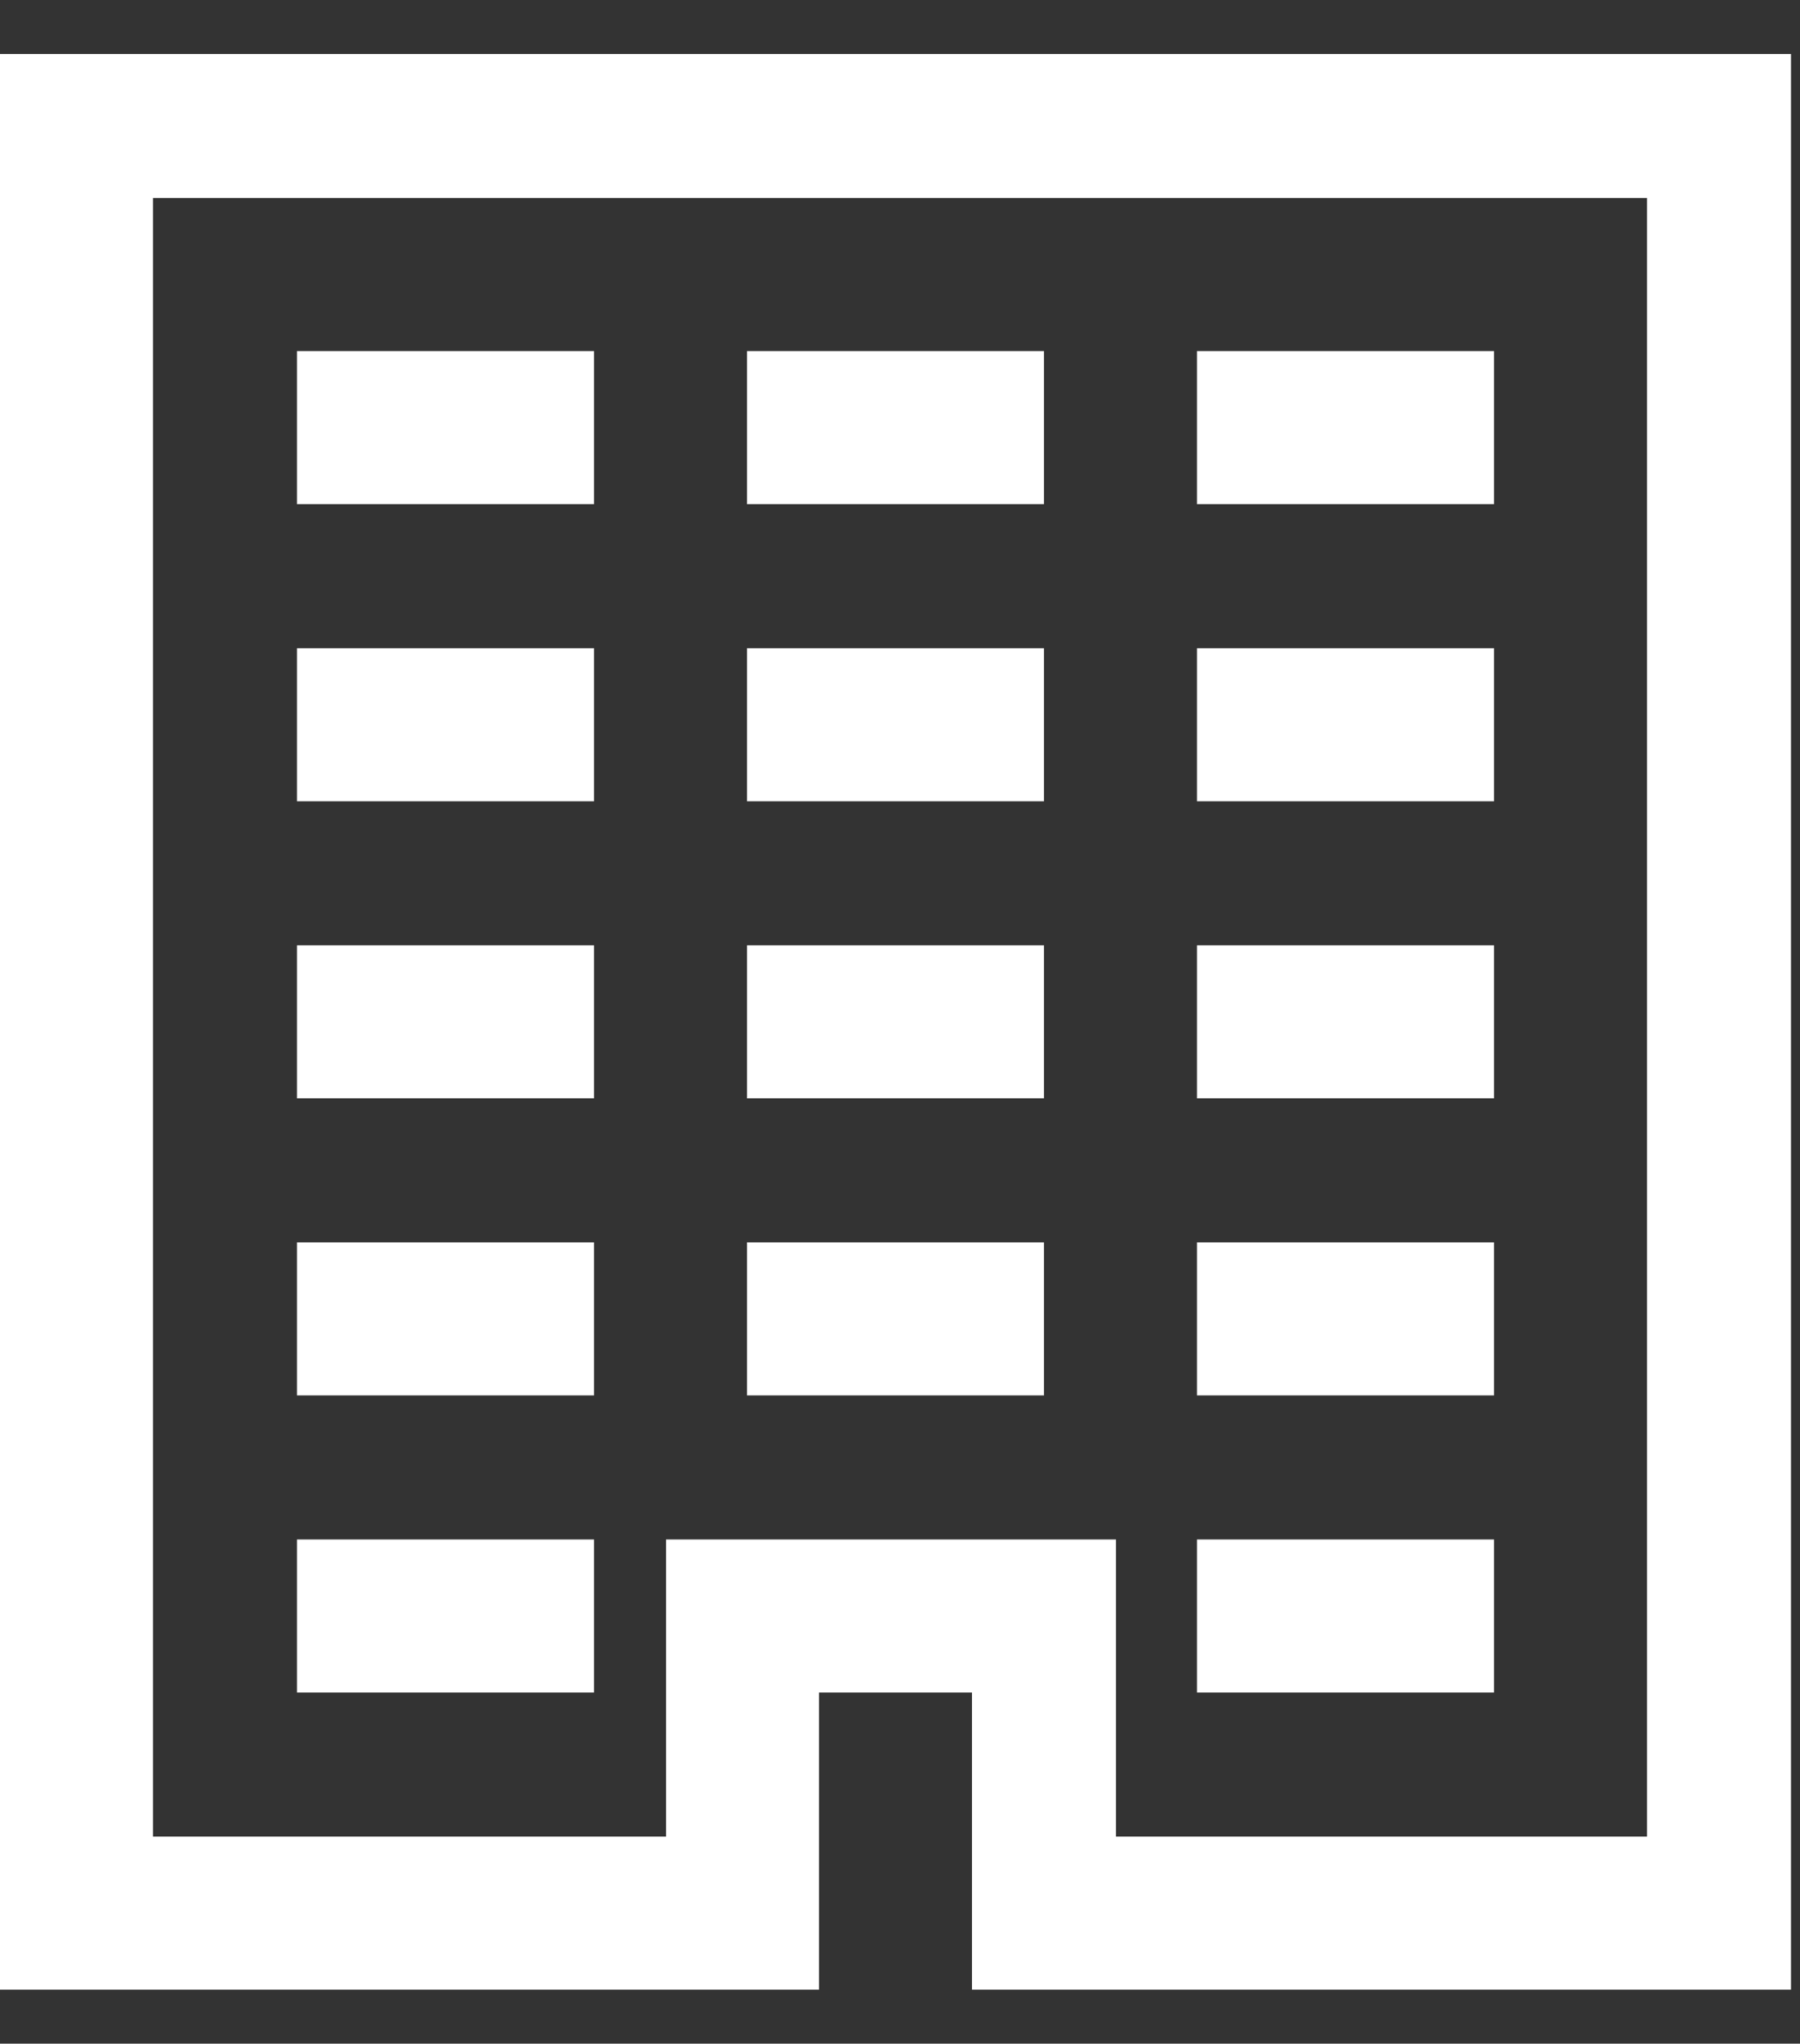 <?xml version="1.0" encoding="utf-8"?>
<!-- Generator: Adobe Illustrator 27.9.1, SVG Export Plug-In . SVG Version: 6.00 Build 0)  -->
<svg version="1.1" id="Layer_1" xmlns="http://www.w3.org/2000/svg" xmlns:xlink="http://www.w3.org/1999/xlink" x="0px" y="0px"
	 viewBox="0 0 20 22.7" style="enable-background:new 0 0 20 22.7;" xml:space="preserve">
<rect x="0" y="0" width="20" height="22.7" fill="#333333" stroke="none"/>
<style type="text/css">
	.st0{fill:#FFFFFF;}
</style>
<g>
	<rect x="13.3" y="17.1" class="st0" width="3.3" height="1.7"/>
	<rect x="8.3" y="3.9" class="st0" width="3.3" height="1.7"/>
	<rect x="8.3" y="10.5" class="st0" width="3.3" height="1.7"/>
	<rect x="13.3" y="13.8" class="st0" width="3.3" height="1.7"/>
	<rect x="13.3" y="3.9" class="st0" width="3.3" height="1.7"/>
	<rect x="13.3" y="10.5" class="st0" width="3.3" height="1.7"/>
	<rect x="13.3" y="7.2" class="st0" width="3.3" height="1.7"/>
	<rect x="8.3" y="7.2" class="st0" width="3.3" height="1.7"/>
	<rect x="3.3" y="17.1" class="st0" width="3.3" height="1.7"/>
	<path class="st0" d="M0,0.6v21.5h9.1v-3.3h1.7v3.3h9.1V0.6H0z M18.2,20.4h-5.8v-3.3h-5v3.3H1.7V2.2h16.6V20.4z"/>
	<rect x="3.3" y="13.8" class="st0" width="3.3" height="1.7"/>
	<rect x="3.3" y="3.9" class="st0" width="3.3" height="1.7"/>
	<rect x="3.3" y="10.5" class="st0" width="3.3" height="1.7"/>
	<rect x="8.3" y="13.8" class="st0" width="3.3" height="1.7"/>
	<rect x="3.3" y="7.2" class="st0" width="3.3" height="1.7"/>
</g>
</svg>

